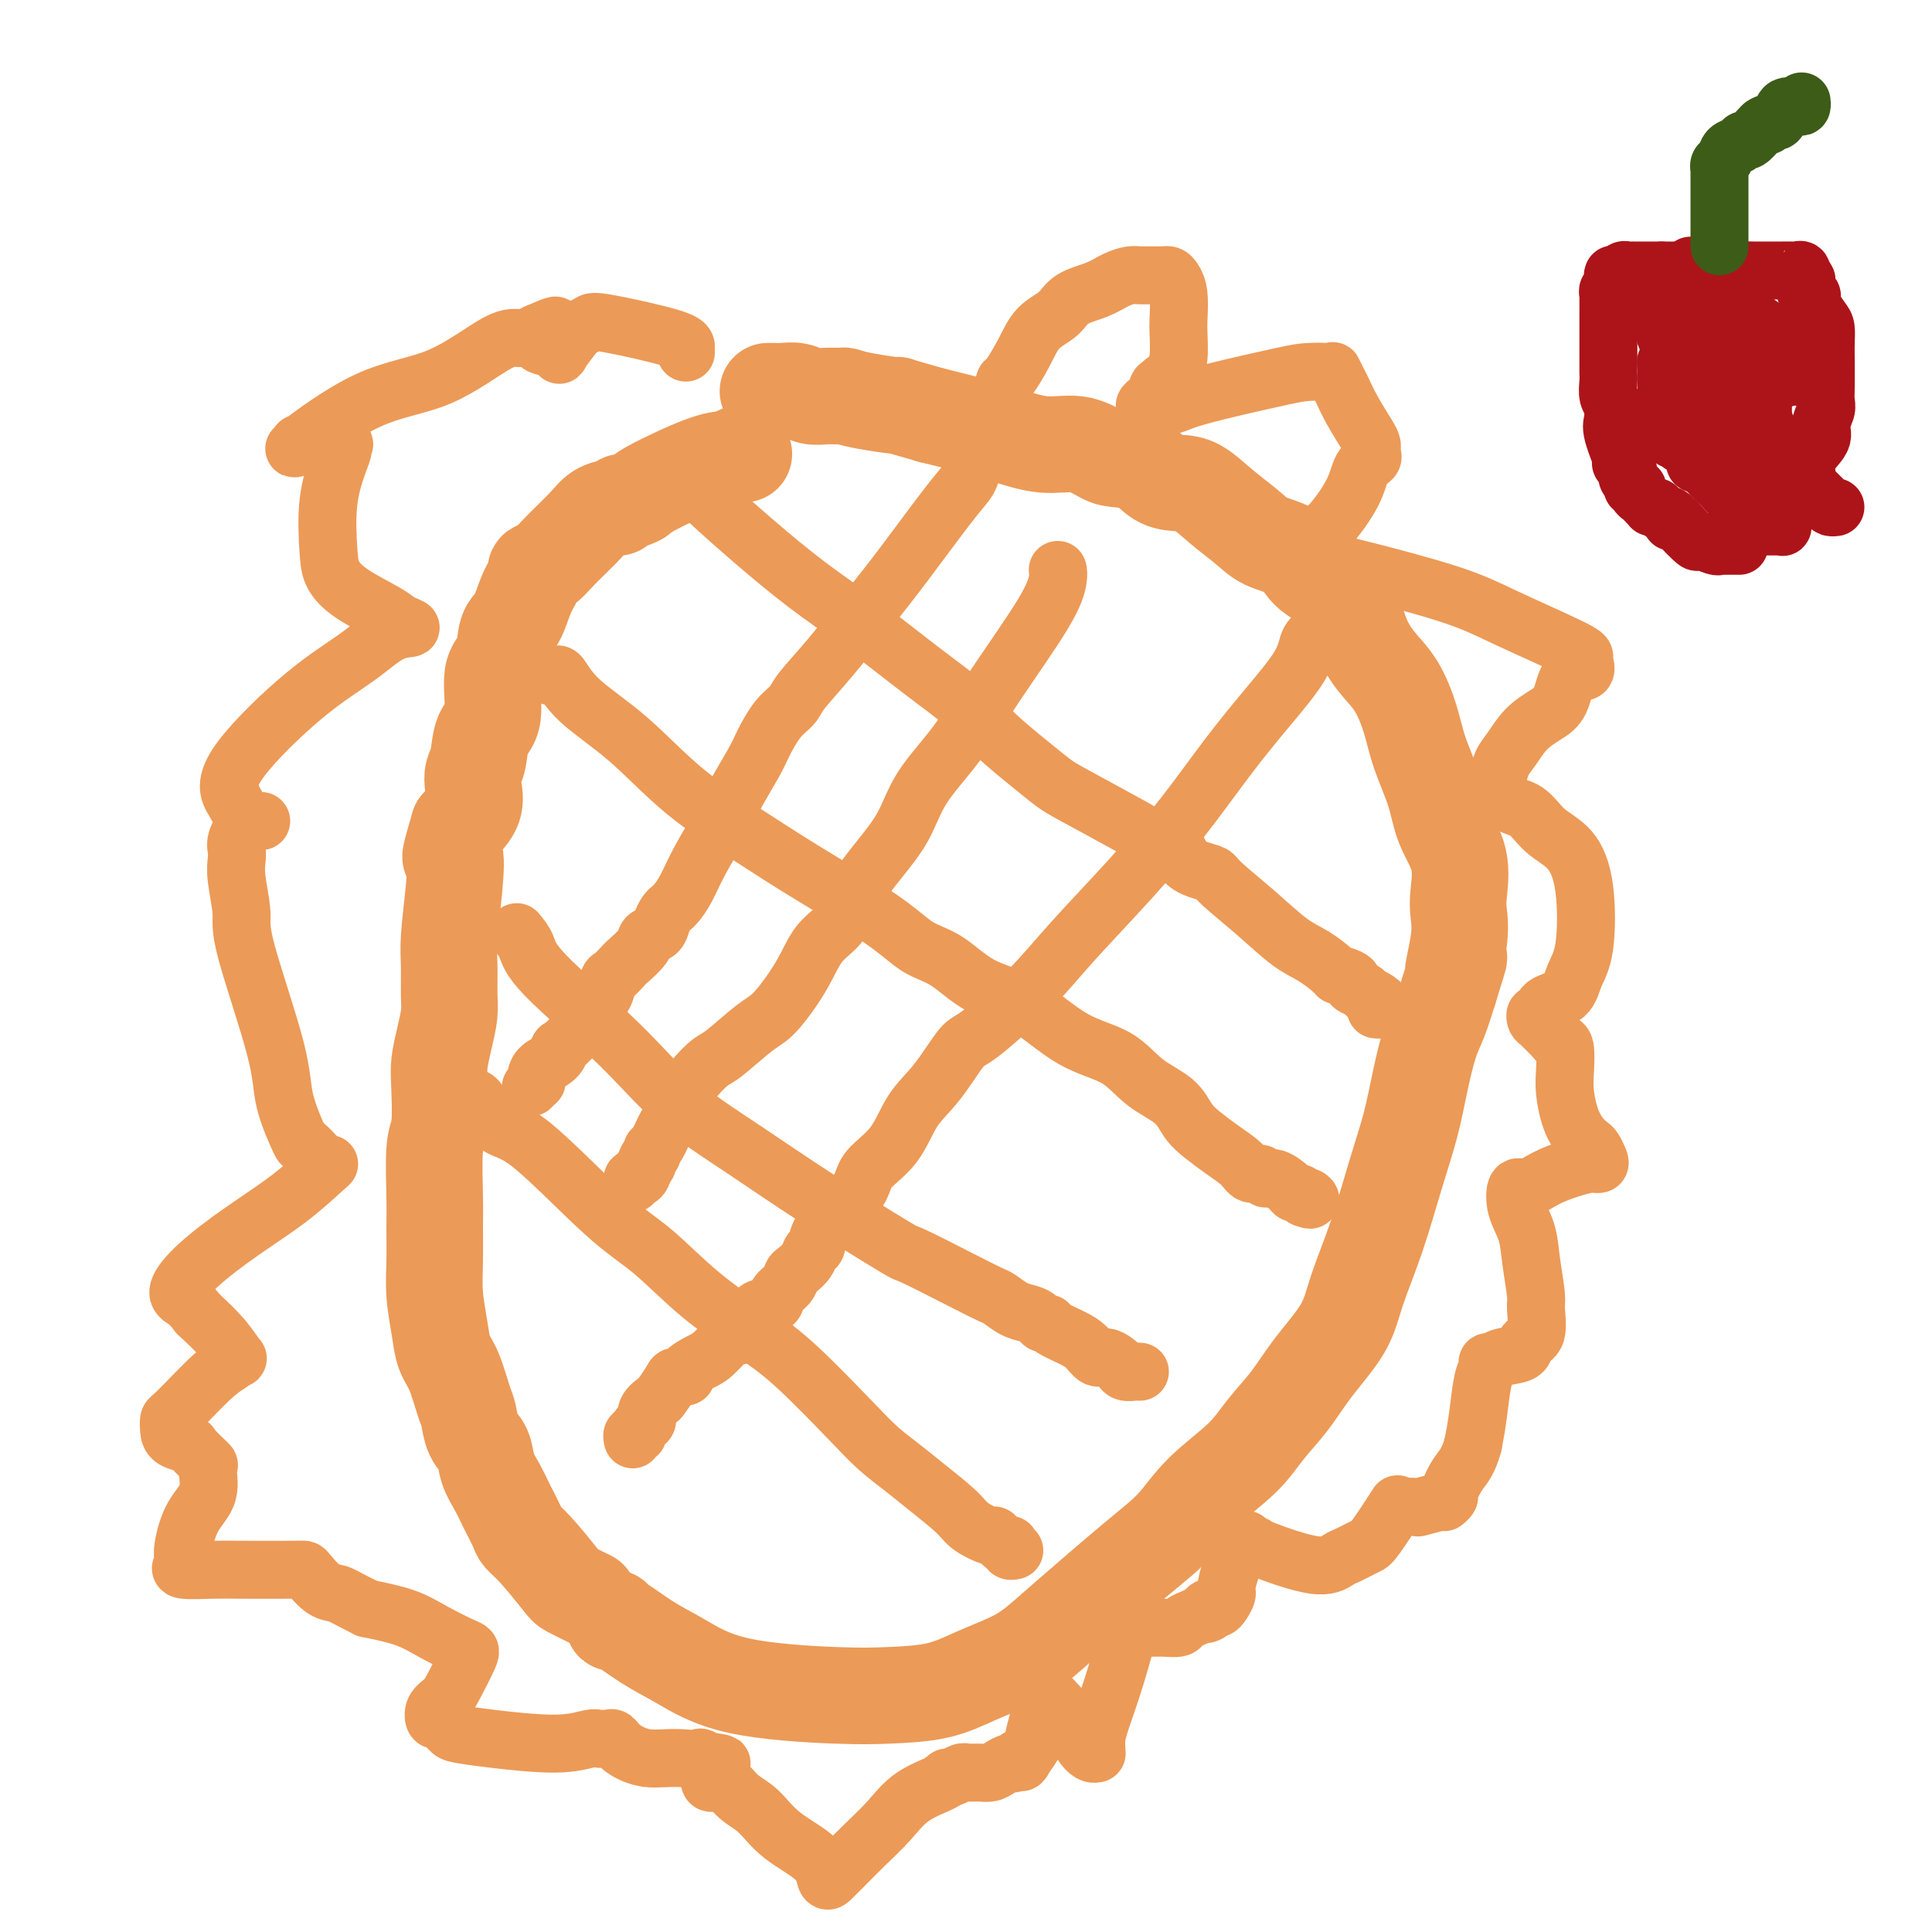 <svg viewBox='0 0 400 400' version='1.1' xmlns='http://www.w3.org/2000/svg' xmlns:xlink='http://www.w3.org/1999/xlink'><g fill='none' stroke='#EC9A57' stroke-width='20' stroke-linecap='round' stroke-linejoin='round'><path d='M154,94c-0.263,-0.120 -0.526,-0.240 -1,0c-0.474,0.240 -1.158,0.839 -2,1c-0.842,0.161 -1.843,-0.116 -5,1c-3.157,1.116 -8.471,3.623 -11,5c-2.529,1.377 -2.272,1.622 -3,2c-0.728,0.378 -2.439,0.888 -3,1c-0.561,0.112 0.029,-0.173 0,0c-0.029,0.173 -0.675,0.805 -1,1c-0.325,0.195 -0.327,-0.046 -1,0c-0.673,0.046 -2.017,0.380 -3,1c-0.983,0.620 -1.607,1.526 -3,3c-1.393,1.474 -3.556,3.516 -5,5c-1.444,1.484 -2.168,2.411 -3,3c-0.832,0.589 -1.771,0.840 -2,1c-0.229,0.160 0.252,0.228 0,1c-0.252,0.772 -1.238,2.249 -2,4c-0.762,1.751 -1.298,3.775 -2,5c-0.702,1.225 -1.568,1.652 -2,3c-0.432,1.348 -0.430,3.617 -1,5c-0.570,1.383 -1.711,1.878 -2,4c-0.289,2.122 0.276,5.869 0,8c-0.276,2.131 -1.392,2.646 -2,4c-0.608,1.354 -0.707,3.548 -1,5c-0.293,1.452 -0.780,2.162 -1,3c-0.220,0.838 -0.175,1.802 0,3c0.175,1.198 0.478,2.628 0,4c-0.478,1.372 -1.739,2.686 -3,4'/><path d='M95,171c-2.718,9.121 -1.513,5.924 -1,6c0.513,0.076 0.334,3.425 0,7c-0.334,3.575 -0.824,7.375 -1,10c-0.176,2.625 -0.037,4.074 0,6c0.037,1.926 -0.029,4.328 0,6c0.029,1.672 0.152,2.615 0,4c-0.152,1.385 -0.580,3.211 -1,5c-0.420,1.789 -0.830,3.542 -1,5c-0.170,1.458 -0.098,2.621 0,5c0.098,2.379 0.223,5.975 0,8c-0.223,2.025 -0.793,2.479 -1,5c-0.207,2.521 -0.052,7.111 0,10c0.052,2.889 0.002,4.079 0,6c-0.002,1.921 0.044,4.573 0,7c-0.044,2.427 -0.177,4.629 0,7c0.177,2.371 0.663,4.913 1,7c0.337,2.087 0.523,3.721 1,5c0.477,1.279 1.245,2.203 2,4c0.755,1.797 1.497,4.465 2,6c0.503,1.535 0.768,1.936 1,3c0.232,1.064 0.432,2.790 1,4c0.568,1.210 1.504,1.903 2,3c0.496,1.097 0.552,2.597 1,4c0.448,1.403 1.290,2.707 2,4c0.710,1.293 1.290,2.574 2,4c0.710,1.426 1.550,2.997 2,4c0.450,1.003 0.510,1.437 1,2c0.490,0.563 1.410,1.254 3,3c1.590,1.746 3.851,4.547 5,6c1.149,1.453 1.185,1.558 2,2c0.815,0.442 2.407,1.221 4,2'/><path d='M127,335c0.028,0.521 0.055,1.042 0,1c-0.055,-0.042 -0.194,-0.649 1,0c1.194,0.649 3.721,2.552 6,4c2.279,1.448 4.309,2.439 7,4c2.691,1.561 6.044,3.691 12,5c5.956,1.309 14.514,1.795 20,2c5.486,0.205 7.898,0.127 11,0c3.102,-0.127 6.894,-0.305 10,-1c3.106,-0.695 5.526,-1.907 8,-3c2.474,-1.093 5.003,-2.068 7,-3c1.997,-0.932 3.461,-1.822 5,-3c1.539,-1.178 3.153,-2.645 7,-6c3.847,-3.355 9.928,-8.598 14,-12c4.072,-3.402 6.136,-4.964 8,-7c1.864,-2.036 3.528,-4.548 6,-7c2.472,-2.452 5.751,-4.846 8,-7c2.249,-2.154 3.469,-4.070 5,-6c1.531,-1.930 3.375,-3.875 5,-6c1.625,-2.125 3.033,-4.431 5,-7c1.967,-2.569 4.495,-5.401 6,-8c1.505,-2.599 1.989,-4.964 3,-8c1.011,-3.036 2.550,-6.741 4,-11c1.450,-4.259 2.811,-9.071 4,-13c1.189,-3.929 2.205,-6.975 3,-10c0.795,-3.025 1.368,-6.027 2,-9c0.632,-2.973 1.324,-5.916 2,-8c0.676,-2.084 1.336,-3.310 2,-5c0.664,-1.690 1.332,-3.845 2,-6'/><path d='M300,205c3.570,-11.457 1.495,-5.101 1,-4c-0.495,1.101 0.589,-3.053 1,-6c0.411,-2.947 0.147,-4.686 0,-6c-0.147,-1.314 -0.179,-2.201 0,-4c0.179,-1.799 0.568,-4.509 0,-7c-0.568,-2.491 -2.094,-4.763 -3,-7c-0.906,-2.237 -1.194,-4.439 -2,-7c-0.806,-2.561 -2.131,-5.482 -3,-8c-0.869,-2.518 -1.281,-4.633 -2,-7c-0.719,-2.367 -1.745,-4.986 -3,-7c-1.255,-2.014 -2.738,-3.421 -4,-5c-1.262,-1.579 -2.301,-3.328 -3,-5c-0.699,-1.672 -1.056,-3.267 -2,-5c-0.944,-1.733 -2.475,-3.604 -4,-5c-1.525,-1.396 -3.043,-2.316 -4,-3c-0.957,-0.684 -1.353,-1.133 -2,-2c-0.647,-0.867 -1.544,-2.152 -3,-3c-1.456,-0.848 -3.470,-1.260 -5,-2c-1.530,-0.740 -2.576,-1.807 -4,-3c-1.424,-1.193 -3.226,-2.512 -5,-4c-1.774,-1.488 -3.522,-3.144 -5,-4c-1.478,-0.856 -2.687,-0.910 -4,-1c-1.313,-0.090 -2.729,-0.214 -4,-1c-1.271,-0.786 -2.395,-2.233 -4,-3c-1.605,-0.767 -3.691,-0.852 -5,-1c-1.309,-0.148 -1.842,-0.357 -3,-1c-1.158,-0.643 -2.943,-1.719 -5,-2c-2.057,-0.281 -4.386,0.234 -7,0c-2.614,-0.234 -5.511,-1.217 -8,-2c-2.489,-0.783 -4.568,-1.367 -7,-2c-2.432,-0.633 -5.216,-1.317 -8,-2'/><path d='M193,86c-9.733,-2.729 -6.564,-2.052 -7,-2c-0.436,0.052 -4.476,-0.521 -7,-1c-2.524,-0.479 -3.533,-0.864 -4,-1c-0.467,-0.136 -0.393,-0.022 -1,0c-0.607,0.022 -1.893,-0.047 -3,0c-1.107,0.047 -2.033,0.209 -3,0c-0.967,-0.209 -1.976,-0.788 -3,-1c-1.024,-0.212 -2.065,-0.057 -3,0c-0.935,0.057 -1.766,0.015 -2,0c-0.234,-0.015 0.129,-0.004 0,0c-0.129,0.004 -0.751,0.001 -1,0c-0.249,-0.001 -0.124,-0.001 0,0'/></g>
<g fill='none' stroke='#EC9A57' stroke-width='12' stroke-linecap='round' stroke-linejoin='round'><path d='M208,80c-0.039,-0.425 -0.078,-0.851 0,-1c0.078,-0.149 0.273,-0.022 1,-1c0.727,-0.978 1.986,-3.063 3,-5c1.014,-1.937 1.783,-3.727 3,-5c1.217,-1.273 2.882,-2.030 4,-3c1.118,-0.970 1.689,-2.155 3,-3c1.311,-0.845 3.363,-1.351 5,-2c1.637,-0.649 2.858,-1.442 4,-2c1.142,-0.558 2.204,-0.882 3,-1c0.796,-0.118 1.327,-0.032 2,0c0.673,0.032 1.490,0.008 2,0c0.510,-0.008 0.714,-0.000 1,0c0.286,0.000 0.655,-0.007 1,0c0.345,0.007 0.667,0.029 1,0c0.333,-0.029 0.678,-0.110 1,0c0.322,0.110 0.623,0.410 1,1c0.377,0.590 0.830,1.470 1,3c0.170,1.530 0.055,3.710 0,5c-0.055,1.290 -0.052,1.691 0,3c0.052,1.309 0.154,3.527 0,5c-0.154,1.473 -0.563,2.201 -1,3c-0.437,0.799 -0.901,1.668 -1,2c-0.099,0.332 0.166,0.128 0,0c-0.166,-0.128 -0.762,-0.179 -1,0c-0.238,0.179 -0.119,0.590 0,1'/><path d='M241,80c-0.648,2.835 -0.767,0.424 -1,0c-0.233,-0.424 -0.579,1.140 -1,2c-0.421,0.860 -0.916,1.016 -1,1c-0.084,-0.016 0.244,-0.203 0,0c-0.244,0.203 -1.060,0.796 -1,1c0.060,0.204 0.995,0.020 2,0c1.005,-0.020 2.081,0.124 3,0c0.919,-0.124 1.682,-0.517 3,-1c1.318,-0.483 3.190,-1.057 7,-2c3.810,-0.943 9.556,-2.254 13,-3c3.444,-0.746 4.586,-0.926 6,-1c1.414,-0.074 3.099,-0.043 4,0c0.901,0.043 1.017,0.099 1,0c-0.017,-0.099 -0.166,-0.353 0,0c0.166,0.353 0.647,1.313 1,2c0.353,0.687 0.578,1.101 1,2c0.422,0.899 1.041,2.282 2,4c0.959,1.718 2.259,3.769 3,5c0.741,1.231 0.924,1.640 1,2c0.076,0.360 0.045,0.669 0,1c-0.045,0.331 -0.104,0.683 0,1c0.104,0.317 0.373,0.597 0,1c-0.373,0.403 -1.386,0.928 -2,2c-0.614,1.072 -0.827,2.691 -2,5c-1.173,2.309 -3.304,5.310 -5,7c-1.696,1.690 -2.957,2.070 -4,3c-1.043,0.930 -1.870,2.408 -2,3c-0.130,0.592 0.435,0.296 1,0'/><path d='M270,115c-2.136,3.358 -0.478,0.752 1,0c1.478,-0.752 2.774,0.351 4,1c1.226,0.649 2.381,0.842 7,2c4.619,1.158 12.701,3.279 18,5c5.299,1.721 7.815,3.043 12,5c4.185,1.957 10.040,4.548 13,6c2.960,1.452 3.026,1.764 3,2c-0.026,0.236 -0.144,0.394 0,1c0.144,0.606 0.552,1.659 0,2c-0.552,0.341 -2.063,-0.029 -3,1c-0.937,1.029 -1.301,3.457 -2,5c-0.699,1.543 -1.732,2.200 -3,3c-1.268,0.800 -2.772,1.741 -4,3c-1.228,1.259 -2.181,2.835 -3,4c-0.819,1.165 -1.503,1.920 -2,3c-0.497,1.080 -0.806,2.484 -1,3c-0.194,0.516 -0.275,0.144 0,1c0.275,0.856 0.904,2.938 2,4c1.096,1.062 2.660,1.102 4,2c1.340,0.898 2.458,2.655 4,4c1.542,1.345 3.510,2.279 5,4c1.490,1.721 2.504,4.228 3,8c0.496,3.772 0.474,8.808 0,12c-0.474,3.192 -1.399,4.539 -2,6c-0.601,1.461 -0.880,3.036 -2,4c-1.120,0.964 -3.083,1.318 -4,2c-0.917,0.682 -0.787,1.694 -1,2c-0.213,0.306 -0.768,-0.093 -1,0c-0.232,0.093 -0.139,0.679 0,1c0.139,0.321 0.326,0.377 1,1c0.674,0.623 1.837,1.811 3,3'/><path d='M322,215c0.785,1.008 0.749,1.028 1,1c0.251,-0.028 0.791,-0.103 1,1c0.209,1.103 0.087,3.385 0,5c-0.087,1.615 -0.140,2.564 0,4c0.140,1.436 0.472,3.358 1,5c0.528,1.642 1.253,3.004 2,4c0.747,0.996 1.516,1.625 2,2c0.484,0.375 0.683,0.495 1,1c0.317,0.505 0.753,1.394 1,2c0.247,0.606 0.305,0.927 0,1c-0.305,0.073 -0.975,-0.103 -2,0c-1.025,0.103 -2.406,0.484 -4,1c-1.594,0.516 -3.401,1.168 -5,2c-1.599,0.832 -2.990,1.843 -4,2c-1.010,0.157 -1.640,-0.540 -2,0c-0.360,0.540 -0.451,2.315 0,4c0.451,1.685 1.443,3.278 2,5c0.557,1.722 0.678,3.574 1,6c0.322,2.426 0.846,5.427 1,7c0.154,1.573 -0.063,1.716 0,3c0.063,1.284 0.407,3.707 0,5c-0.407,1.293 -1.563,1.456 -2,2c-0.437,0.544 -0.155,1.469 -1,2c-0.845,0.531 -2.818,0.670 -4,1c-1.182,0.330 -1.574,0.852 -2,1c-0.426,0.148 -0.888,-0.079 -1,0c-0.112,0.079 0.125,0.465 0,1c-0.125,0.535 -0.610,1.221 -1,3c-0.390,1.779 -0.683,4.651 -1,7c-0.317,2.349 -0.659,4.174 -1,6'/><path d='M305,299c-1.018,3.758 -2.062,4.652 -3,6c-0.938,1.348 -1.769,3.150 -2,4c-0.231,0.850 0.137,0.750 0,1c-0.137,0.250 -0.779,0.851 -1,1c-0.221,0.149 -0.022,-0.155 -1,0c-0.978,0.155 -3.134,0.768 -4,1c-0.866,0.232 -0.442,0.083 -1,0c-0.558,-0.083 -2.099,-0.100 -3,0c-0.901,0.100 -1.161,0.317 -1,0c0.161,-0.317 0.745,-1.168 0,0c-0.745,1.168 -2.817,4.353 -4,6c-1.183,1.647 -1.475,1.754 -2,2c-0.525,0.246 -1.284,0.630 -2,1c-0.716,0.370 -1.391,0.727 -2,1c-0.609,0.273 -1.152,0.462 -2,1c-0.848,0.538 -2.001,1.425 -5,1c-2.999,-0.425 -7.842,-2.161 -10,-3c-2.158,-0.839 -1.630,-0.782 -2,-1c-0.370,-0.218 -1.640,-0.712 -2,-1c-0.360,-0.288 0.188,-0.372 0,0c-0.188,0.372 -1.111,1.200 -2,3c-0.889,1.800 -1.744,4.574 -2,6c-0.256,1.426 0.086,1.506 0,2c-0.086,0.494 -0.600,1.402 -1,2c-0.400,0.598 -0.686,0.885 -1,1c-0.314,0.115 -0.657,0.057 -1,0'/><path d='M251,333c-1.327,2.106 -1.146,0.371 -1,0c0.146,-0.371 0.256,0.621 0,1c-0.256,0.379 -0.879,0.144 -1,0c-0.121,-0.144 0.260,-0.196 0,0c-0.260,0.196 -1.161,0.641 -2,1c-0.839,0.359 -1.615,0.631 -2,1c-0.385,0.369 -0.380,0.833 -1,1c-0.620,0.167 -1.866,0.037 -3,0c-1.134,-0.037 -2.155,0.020 -3,0c-0.845,-0.020 -1.515,-0.116 -2,0c-0.485,0.116 -0.785,0.443 -1,0c-0.215,-0.443 -0.345,-1.657 -1,0c-0.655,1.657 -1.836,6.185 -3,10c-1.164,3.815 -2.311,6.917 -3,9c-0.689,2.083 -0.919,3.148 -1,4c-0.081,0.852 -0.014,1.492 0,2c0.014,0.508 -0.025,0.885 0,1c0.025,0.115 0.116,-0.032 0,0c-0.116,0.032 -0.438,0.243 -1,0c-0.562,-0.243 -1.365,-0.941 -2,-2c-0.635,-1.059 -1.101,-2.479 -2,-4c-0.899,-1.521 -2.230,-3.143 -3,-4c-0.770,-0.857 -0.980,-0.951 -1,-1c-0.020,-0.049 0.148,-0.055 0,0c-0.148,0.055 -0.613,0.170 -1,0c-0.387,-0.170 -0.698,-0.626 -1,0c-0.302,0.626 -0.596,2.333 -1,4c-0.404,1.667 -0.916,3.295 -1,4c-0.084,0.705 0.262,0.487 0,1c-0.262,0.513 -1.131,1.756 -2,3'/><path d='M212,364c-0.794,1.793 -0.779,0.274 -1,0c-0.221,-0.274 -0.679,0.697 -1,1c-0.321,0.303 -0.504,-0.062 -1,0c-0.496,0.062 -1.303,0.553 -2,1c-0.697,0.447 -1.282,0.852 -2,1c-0.718,0.148 -1.567,0.039 -2,0c-0.433,-0.039 -0.448,-0.006 -1,0c-0.552,0.006 -1.641,-0.013 -2,0c-0.359,0.013 0.010,0.058 0,0c-0.010,-0.058 -0.400,-0.218 -1,0c-0.600,0.218 -1.412,0.816 -2,1c-0.588,0.184 -0.954,-0.044 -1,0c-0.046,0.044 0.227,0.361 -1,1c-1.227,0.639 -3.954,1.600 -6,3c-2.046,1.400 -3.413,3.240 -5,5c-1.587,1.760 -3.395,3.441 -5,5c-1.605,1.559 -3.006,2.995 -4,4c-0.994,1.005 -1.581,1.579 -2,2c-0.419,0.421 -0.670,0.688 -1,1c-0.330,0.312 -0.738,0.667 -1,0c-0.262,-0.667 -0.377,-2.358 -2,-4c-1.623,-1.642 -4.753,-3.235 -7,-5c-2.247,-1.765 -3.611,-3.702 -5,-5c-1.389,-1.298 -2.803,-1.959 -4,-3c-1.197,-1.041 -2.177,-2.464 -3,-3c-0.823,-0.536 -1.488,-0.185 -2,0c-0.512,0.185 -0.869,0.204 -1,0c-0.131,-0.204 -0.035,-0.632 0,-1c0.035,-0.368 0.010,-0.677 0,-1c-0.010,-0.323 -0.005,-0.662 0,-1'/><path d='M147,366c-4.039,-3.625 -1.135,-1.688 0,-1c1.135,0.688 0.501,0.126 1,0c0.499,-0.126 2.131,0.183 1,0c-1.131,-0.183 -5.024,-0.858 -8,-1c-2.976,-0.142 -5.035,0.249 -7,0c-1.965,-0.249 -3.836,-1.138 -5,-2c-1.164,-0.862 -1.622,-1.696 -2,-2c-0.378,-0.304 -0.677,-0.077 -1,0c-0.323,0.077 -0.671,0.004 -1,0c-0.329,-0.004 -0.637,0.062 -1,0c-0.363,-0.062 -0.779,-0.253 -2,0c-1.221,0.253 -3.248,0.950 -7,1c-3.752,0.050 -9.229,-0.545 -13,-1c-3.771,-0.455 -5.835,-0.769 -7,-1c-1.165,-0.231 -1.430,-0.380 -2,-1c-0.570,-0.620 -1.444,-1.713 -2,-2c-0.556,-0.287 -0.793,0.231 -1,0c-0.207,-0.231 -0.384,-1.212 0,-2c0.384,-0.788 1.328,-1.383 2,-2c0.672,-0.617 1.071,-1.257 2,-3c0.929,-1.743 2.387,-4.589 3,-6c0.613,-1.411 0.381,-1.389 -1,-2c-1.381,-0.611 -3.910,-1.857 -6,-3c-2.090,-1.143 -3.740,-2.184 -6,-3c-2.260,-0.816 -5.130,-1.408 -8,-2'/><path d='M76,333c-4.471,-2.210 -5.148,-2.736 -6,-3c-0.852,-0.264 -1.880,-0.267 -3,-1c-1.120,-0.733 -2.334,-2.197 -3,-3c-0.666,-0.803 -0.786,-0.946 -1,-1c-0.214,-0.054 -0.523,-0.018 -3,0c-2.477,0.018 -7.122,0.017 -10,0c-2.878,-0.017 -3.988,-0.049 -6,0c-2.012,0.049 -4.927,0.180 -6,0c-1.073,-0.180 -0.304,-0.671 0,-1c0.304,-0.329 0.144,-0.495 0,-1c-0.144,-0.505 -0.270,-1.348 0,-3c0.270,-1.652 0.937,-4.113 2,-6c1.063,-1.887 2.522,-3.198 3,-5c0.478,-1.802 -0.026,-4.093 0,-5c0.026,-0.907 0.581,-0.431 0,-1c-0.581,-0.569 -2.300,-2.184 -3,-3c-0.700,-0.816 -0.382,-0.833 -1,-1c-0.618,-0.167 -2.171,-0.485 -3,-1c-0.829,-0.515 -0.933,-1.226 -1,-2c-0.067,-0.774 -0.095,-1.609 0,-2c0.095,-0.391 0.315,-0.336 2,-2c1.685,-1.664 4.836,-5.045 7,-7c2.164,-1.955 3.339,-2.482 4,-3c0.661,-0.518 0.806,-1.025 1,-1c0.194,0.025 0.437,0.584 0,0c-0.437,-0.584 -1.553,-2.310 -3,-4c-1.447,-1.690 -3.223,-3.345 -5,-5'/><path d='M41,272c-1.666,-2.162 -2.332,-2.568 -3,-3c-0.668,-0.432 -1.338,-0.890 -1,-2c0.338,-1.110 1.685,-2.872 4,-5c2.315,-2.128 5.597,-4.623 9,-7c3.403,-2.377 6.925,-4.638 10,-7c3.075,-2.362 5.703,-4.827 7,-6c1.297,-1.173 1.265,-1.054 1,-1c-0.265,0.054 -0.761,0.043 -1,0c-0.239,-0.043 -0.220,-0.118 -1,-1c-0.780,-0.882 -2.361,-2.571 -3,-3c-0.639,-0.429 -0.338,0.402 -1,-1c-0.662,-1.402 -2.286,-5.036 -3,-8c-0.714,-2.964 -0.517,-5.259 -2,-11c-1.483,-5.741 -4.646,-14.928 -6,-20c-1.354,-5.072 -0.900,-6.029 -1,-8c-0.100,-1.971 -0.755,-4.955 -1,-7c-0.245,-2.045 -0.082,-3.151 0,-4c0.082,-0.849 0.082,-1.443 0,-2c-0.082,-0.557 -0.246,-1.079 0,-2c0.246,-0.921 0.902,-2.243 2,-3c1.098,-0.757 2.640,-0.949 3,-1c0.360,-0.051 -0.460,0.038 -1,0c-0.540,-0.038 -0.799,-0.202 -1,0c-0.201,0.202 -0.343,0.772 -1,0c-0.657,-0.772 -1.828,-2.886 -3,-5'/><path d='M48,165c-1.111,-1.906 -0.887,-4.170 2,-8c2.887,-3.830 8.438,-9.225 13,-13c4.562,-3.775 8.135,-5.930 11,-8c2.865,-2.070 5.022,-4.055 7,-5c1.978,-0.945 3.777,-0.850 4,-1c0.223,-0.150 -1.131,-0.545 -2,-1c-0.869,-0.455 -1.254,-0.972 -3,-2c-1.746,-1.028 -4.854,-2.569 -7,-4c-2.146,-1.431 -3.331,-2.754 -4,-4c-0.669,-1.246 -0.821,-2.415 -1,-5c-0.179,-2.585 -0.385,-6.588 0,-10c0.385,-3.412 1.361,-6.235 2,-8c0.639,-1.765 0.940,-2.472 1,-3c0.060,-0.528 -0.121,-0.876 0,-1c0.121,-0.124 0.543,-0.025 0,0c-0.543,0.025 -2.052,-0.024 -4,0c-1.948,0.024 -4.334,0.121 -5,0c-0.666,-0.121 0.387,-0.461 0,0c-0.387,0.461 -2.215,1.722 0,0c2.215,-1.722 8.471,-6.427 14,-9c5.529,-2.573 10.330,-3.016 15,-5c4.670,-1.984 9.211,-5.511 12,-7c2.789,-1.489 3.828,-0.939 5,-1c1.172,-0.061 2.478,-0.732 3,-1c0.522,-0.268 0.261,-0.134 0,0'/><path d='M111,69c7.721,-3.441 2.525,-0.544 1,1c-1.525,1.544 0.623,1.735 2,2c1.377,0.265 1.983,0.604 2,1c0.017,0.396 -0.557,0.850 0,0c0.557,-0.850 2.244,-3.003 3,-4c0.756,-0.997 0.581,-0.839 1,-1c0.419,-0.161 1.433,-0.642 2,-1c0.567,-0.358 0.688,-0.593 4,0c3.312,0.593 9.816,2.015 13,3c3.184,0.985 3.050,1.535 3,2c-0.050,0.465 -0.014,0.847 0,1c0.014,0.153 0.007,0.076 0,0'/><path d='M144,102c0.397,-0.044 0.795,-0.089 1,0c0.205,0.089 0.218,0.311 2,2c1.782,1.689 5.333,4.845 9,8c3.667,3.155 7.451,6.309 11,9c3.549,2.691 6.864,4.918 11,8c4.136,3.082 9.093,7.018 13,10c3.907,2.982 6.764,5.011 9,7c2.236,1.989 3.850,3.937 6,6c2.150,2.063 4.837,4.239 7,6c2.163,1.761 3.804,3.107 5,4c1.196,0.893 1.948,1.333 5,3c3.052,1.667 8.402,4.561 11,6c2.598,1.439 2.442,1.422 3,2c0.558,0.578 1.831,1.752 3,2c1.169,0.248 2.235,-0.428 3,0c0.765,0.428 1.231,1.960 2,3c0.769,1.040 1.843,1.588 3,2c1.157,0.412 2.398,0.690 3,1c0.602,0.310 0.564,0.654 2,2c1.436,1.346 4.346,3.696 7,6c2.654,2.304 5.053,4.564 7,6c1.947,1.436 3.444,2.048 5,3c1.556,0.952 3.172,2.244 4,3c0.828,0.756 0.870,0.976 1,1c0.130,0.024 0.350,-0.148 1,0c0.650,0.148 1.731,0.617 2,1c0.269,0.383 -0.274,0.680 0,1c0.274,0.320 1.364,0.663 2,1c0.636,0.337 0.818,0.669 1,1'/><path d='M283,206c6.662,4.978 3.315,1.922 2,1c-1.315,-0.922 -0.600,0.289 0,1c0.600,0.711 1.085,0.922 1,1c-0.085,0.078 -0.738,0.022 -1,0c-0.262,-0.022 -0.131,-0.011 0,0'/><path d='M201,98c-0.200,0.588 -0.400,1.176 -1,2c-0.600,0.824 -1.600,1.883 -4,5c-2.400,3.117 -6.200,8.291 -9,12c-2.800,3.709 -4.601,5.953 -7,9c-2.399,3.047 -5.395,6.896 -8,10c-2.605,3.104 -4.817,5.464 -6,7c-1.183,1.536 -1.335,2.248 -2,3c-0.665,0.752 -1.843,1.546 -3,3c-1.157,1.454 -2.294,3.570 -3,5c-0.706,1.430 -0.979,2.175 -2,4c-1.021,1.825 -2.788,4.730 -4,7c-1.212,2.270 -1.869,3.904 -3,6c-1.131,2.096 -2.737,4.655 -4,7c-1.263,2.345 -2.184,4.476 -3,6c-0.816,1.524 -1.527,2.440 -2,3c-0.473,0.560 -0.708,0.766 -1,1c-0.292,0.234 -0.639,0.498 -1,1c-0.361,0.502 -0.734,1.241 -1,2c-0.266,0.759 -0.423,1.536 -1,2c-0.577,0.464 -1.573,0.615 -2,1c-0.427,0.385 -0.286,1.004 -1,2c-0.714,0.996 -2.285,2.367 -3,3c-0.715,0.633 -0.576,0.526 -1,1c-0.424,0.474 -1.413,1.529 -2,2c-0.587,0.471 -0.774,0.358 -1,1c-0.226,0.642 -0.493,2.041 -1,3c-0.507,0.959 -1.253,1.480 -2,2'/><path d='M123,208c-3.335,4.140 -2.172,2.491 -2,2c0.172,-0.491 -0.649,0.176 -1,1c-0.351,0.824 -0.234,1.806 -1,3c-0.766,1.194 -2.415,2.599 -3,3c-0.585,0.401 -0.104,-0.204 0,0c0.104,0.204 -0.167,1.216 -1,2c-0.833,0.784 -2.227,1.338 -3,2c-0.773,0.662 -0.925,1.432 -1,2c-0.075,0.568 -0.072,0.936 0,1c0.072,0.064 0.212,-0.175 0,0c-0.212,0.175 -0.775,0.764 -1,1c-0.225,0.236 -0.113,0.118 0,0'/><path d='M219,118c0.088,0.426 0.176,0.852 0,2c-0.176,1.148 -0.615,3.018 -3,7c-2.385,3.982 -6.716,10.075 -10,15c-3.284,4.925 -5.520,8.682 -8,12c-2.480,3.318 -5.205,6.197 -7,9c-1.795,2.803 -2.662,5.529 -4,8c-1.338,2.471 -3.149,4.688 -5,7c-1.851,2.312 -3.744,4.721 -5,7c-1.256,2.279 -1.876,4.428 -3,6c-1.124,1.572 -2.752,2.568 -4,4c-1.248,1.432 -2.116,3.301 -3,5c-0.884,1.699 -1.783,3.227 -3,5c-1.217,1.773 -2.753,3.791 -4,5c-1.247,1.209 -2.207,1.610 -4,3c-1.793,1.390 -4.420,3.769 -6,5c-1.580,1.231 -2.114,1.314 -3,2c-0.886,0.686 -2.125,1.974 -3,3c-0.875,1.026 -1.387,1.791 -2,3c-0.613,1.209 -1.326,2.863 -2,4c-0.674,1.137 -1.309,1.757 -2,3c-0.691,1.243 -1.439,3.107 -2,4c-0.561,0.893 -0.935,0.814 -1,1c-0.065,0.186 0.178,0.638 0,1c-0.178,0.362 -0.779,0.636 -1,1c-0.221,0.364 -0.063,0.818 0,1c0.063,0.182 0.032,0.091 0,0'/><path d='M134,241c-1.785,2.968 -1.249,1.387 -1,1c0.249,-0.387 0.210,0.418 0,1c-0.210,0.582 -0.592,0.939 -1,1c-0.408,0.061 -0.840,-0.176 -1,0c-0.160,0.176 -0.046,0.765 0,1c0.046,0.235 0.023,0.118 0,0'/><path d='M273,131c-0.781,0.491 -1.562,0.982 -2,2c-0.438,1.018 -0.533,2.562 -2,5c-1.467,2.438 -4.305,5.769 -7,9c-2.695,3.231 -5.247,6.362 -8,10c-2.753,3.638 -5.707,7.784 -9,12c-3.293,4.216 -6.924,8.501 -11,13c-4.076,4.499 -8.595,9.213 -12,13c-3.405,3.787 -5.695,6.646 -9,10c-3.305,3.354 -7.624,7.204 -10,9c-2.376,1.796 -2.808,1.537 -4,3c-1.192,1.463 -3.143,4.648 -5,7c-1.857,2.352 -3.619,3.872 -5,6c-1.381,2.128 -2.381,4.866 -4,7c-1.619,2.134 -3.859,3.665 -5,5c-1.141,1.335 -1.185,2.475 -2,4c-0.815,1.525 -2.403,3.433 -4,5c-1.597,1.567 -3.205,2.791 -4,4c-0.795,1.209 -0.777,2.403 -1,3c-0.223,0.597 -0.689,0.597 -1,1c-0.311,0.403 -0.469,1.210 -1,2c-0.531,0.790 -1.435,1.563 -2,2c-0.565,0.437 -0.790,0.536 -1,1c-0.210,0.464 -0.406,1.291 -1,2c-0.594,0.709 -1.587,1.301 -2,2c-0.413,0.699 -0.245,1.507 -1,2c-0.755,0.493 -2.434,0.671 -3,1c-0.566,0.329 -0.019,0.808 0,1c0.019,0.192 -0.491,0.096 -1,0'/><path d='M156,272c-6.603,8.671 -1.612,2.850 0,1c1.612,-1.850 -0.157,0.271 -1,1c-0.843,0.729 -0.761,0.065 -1,0c-0.239,-0.065 -0.801,0.468 -1,1c-0.199,0.532 -0.037,1.063 0,1c0.037,-0.063 -0.051,-0.721 -1,0c-0.949,0.721 -2.759,2.820 -4,4c-1.241,1.180 -1.914,1.441 -3,2c-1.086,0.559 -2.585,1.414 -3,2c-0.415,0.586 0.255,0.902 0,1c-0.255,0.098 -1.435,-0.020 -2,0c-0.565,0.020 -0.515,0.180 -1,1c-0.485,0.820 -1.506,2.300 -2,3c-0.494,0.700 -0.462,0.621 -1,1c-0.538,0.379 -1.646,1.216 -2,2c-0.354,0.784 0.045,1.516 0,2c-0.045,0.484 -0.534,0.722 -1,1c-0.466,0.278 -0.909,0.597 -1,1c-0.091,0.403 0.172,0.892 0,1c-0.172,0.108 -0.777,-0.163 -1,0c-0.223,0.163 -0.064,0.761 0,1c0.064,0.239 0.032,0.120 0,0'/><path d='M114,140c0.369,0.106 0.738,0.212 1,0c0.262,-0.212 0.416,-0.743 1,0c0.584,0.743 1.598,2.759 4,5c2.402,2.241 6.192,4.706 10,8c3.808,3.294 7.633,7.418 12,11c4.367,3.582 9.275,6.623 13,9c3.725,2.377 6.268,4.089 11,7c4.732,2.911 11.654,7.020 16,10c4.346,2.980 6.115,4.832 8,6c1.885,1.168 3.886,1.651 6,3c2.114,1.349 4.342,3.564 7,5c2.658,1.436 5.748,2.091 9,4c3.252,1.909 6.666,5.070 10,7c3.334,1.930 6.586,2.627 9,4c2.414,1.373 3.989,3.420 6,5c2.011,1.580 4.458,2.692 6,4c1.542,1.308 2.181,2.814 3,4c0.819,1.186 1.820,2.054 3,3c1.180,0.946 2.539,1.971 4,3c1.461,1.029 3.023,2.064 4,3c0.977,0.936 1.368,1.774 2,2c0.632,0.226 1.503,-0.160 2,0c0.497,0.160 0.619,0.865 1,1c0.381,0.135 1.019,-0.301 2,0c0.981,0.301 2.304,1.338 3,2c0.696,0.662 0.764,0.947 1,1c0.236,0.053 0.639,-0.128 1,0c0.361,0.128 0.681,0.564 1,1'/><path d='M270,248c1.929,0.774 1.250,0.208 1,0c-0.250,-0.208 -0.071,-0.060 0,0c0.071,0.060 0.036,0.030 0,0'/><path d='M107,193c0.774,0.933 1.548,1.866 2,3c0.452,1.134 0.581,2.468 4,6c3.419,3.532 10.126,9.263 15,14c4.874,4.737 7.914,8.480 12,12c4.086,3.520 9.218,6.815 14,10c4.782,3.185 9.214,6.258 15,10c5.786,3.742 12.925,8.153 16,10c3.075,1.847 2.087,1.128 4,2c1.913,0.872 6.729,3.333 10,5c3.271,1.667 4.999,2.540 6,3c1.001,0.460 1.276,0.505 2,1c0.724,0.495 1.896,1.438 3,2c1.104,0.562 2.138,0.741 3,1c0.862,0.259 1.550,0.597 2,1c0.450,0.403 0.662,0.870 1,1c0.338,0.130 0.800,-0.077 1,0c0.200,0.077 0.136,0.436 1,1c0.864,0.564 2.655,1.331 4,2c1.345,0.669 2.244,1.240 3,2c0.756,0.760 1.367,1.710 2,2c0.633,0.290 1.286,-0.080 2,0c0.714,0.080 1.487,0.610 2,1c0.513,0.390 0.764,0.640 1,1c0.236,0.360 0.455,0.828 1,1c0.545,0.172 1.416,0.046 2,0c0.584,-0.046 0.881,-0.013 1,0c0.119,0.013 0.059,0.007 0,0'/><path d='M98,228c0.078,-0.545 0.155,-1.091 1,0c0.845,1.091 2.457,3.818 4,5c1.543,1.182 3.015,0.818 7,4c3.985,3.182 10.482,9.909 15,14c4.518,4.091 7.058,5.545 10,8c2.942,2.455 6.288,5.909 10,9c3.712,3.091 7.791,5.817 11,8c3.209,2.183 5.549,3.821 9,7c3.451,3.179 8.013,7.898 11,11c2.987,3.102 4.398,4.588 6,6c1.602,1.412 3.397,2.751 5,4c1.603,1.249 3.016,2.410 5,4c1.984,1.590 4.538,3.611 6,5c1.462,1.389 1.831,2.148 3,3c1.169,0.852 3.136,1.796 4,2c0.864,0.204 0.623,-0.334 1,0c0.377,0.334 1.373,1.540 2,2c0.627,0.460 0.886,0.176 1,0c0.114,-0.176 0.082,-0.243 0,0c-0.082,0.243 -0.214,0.796 0,1c0.214,0.204 0.776,0.058 1,0c0.224,-0.058 0.112,-0.029 0,0'/></g>
<g fill='none' stroke='#AD1419' stroke-width='12' stroke-linecap='round' stroke-linejoin='round'><path d='M360,113c0.089,-0.000 0.178,-0.000 0,0c-0.178,0.000 -0.623,0.001 -1,0c-0.377,-0.001 -0.686,-0.005 -1,0c-0.314,0.005 -0.631,0.018 -1,0c-0.369,-0.018 -0.789,-0.068 -1,0c-0.211,0.068 -0.213,0.253 -1,0c-0.787,-0.253 -2.359,-0.942 -3,-1c-0.641,-0.058 -0.352,0.517 -1,0c-0.648,-0.517 -2.233,-2.127 -3,-3c-0.767,-0.873 -0.716,-1.008 -1,-1c-0.284,0.008 -0.903,0.160 -1,0c-0.097,-0.160 0.328,-0.632 0,-1c-0.328,-0.368 -1.407,-0.634 -2,-1c-0.593,-0.366 -0.698,-0.833 -1,-1c-0.302,-0.167 -0.802,-0.034 -1,0c-0.198,0.034 -0.096,-0.032 0,0c0.096,0.032 0.184,0.162 0,0c-0.184,-0.162 -0.642,-0.617 -1,-1c-0.358,-0.383 -0.617,-0.694 -1,-1c-0.383,-0.306 -0.891,-0.606 -1,-1c-0.109,-0.394 0.181,-0.882 0,-1c-0.181,-0.118 -0.832,0.133 -1,0c-0.168,-0.133 0.147,-0.651 0,-1c-0.147,-0.349 -0.756,-0.528 -1,-1c-0.244,-0.472 -0.122,-1.236 0,-2'/><path d='M337,97c-2.425,-2.229 -0.989,-0.302 -1,-1c-0.011,-0.698 -1.471,-4.020 -2,-6c-0.529,-1.980 -0.128,-2.617 0,-3c0.128,-0.383 -0.018,-0.510 0,-1c0.018,-0.490 0.201,-1.341 0,-2c-0.201,-0.659 -0.786,-1.125 -1,-2c-0.214,-0.875 -0.057,-2.159 0,-3c0.057,-0.841 0.015,-1.240 0,-2c-0.015,-0.760 -0.004,-1.880 0,-3c0.004,-1.120 0.001,-2.240 0,-3c-0.001,-0.760 -0.000,-1.159 0,-2c0.000,-0.841 -0.001,-2.124 0,-3c0.001,-0.876 0.004,-1.347 0,-2c-0.004,-0.653 -0.015,-1.489 0,-2c0.015,-0.511 0.057,-0.697 0,-1c-0.057,-0.303 -0.212,-0.722 0,-1c0.212,-0.278 0.792,-0.413 1,-1c0.208,-0.587 0.045,-1.625 0,-2c-0.045,-0.375 0.029,-0.086 0,0c-0.029,0.086 -0.162,-0.029 0,0c0.162,0.029 0.617,0.204 1,0c0.383,-0.204 0.693,-0.787 1,-1c0.307,-0.213 0.611,-0.057 1,0c0.389,0.057 0.865,0.015 1,0c0.135,-0.015 -0.070,-0.004 0,0c0.070,0.004 0.414,0.001 1,0c0.586,-0.001 1.414,-0.000 2,0c0.586,0.000 0.930,0.000 1,0c0.070,-0.000 -0.135,-0.000 0,0c0.135,0.000 0.610,0.000 1,0c0.390,-0.000 0.695,-0.000 1,0'/><path d='M344,56c1.419,0.000 0.968,0.000 1,0c0.032,0.000 0.547,0.000 1,0c0.453,-0.000 0.844,0.000 1,0c0.156,0.000 0.078,0.000 0,0'/><path d='M360,108c0.220,0.423 0.440,0.845 1,1c0.560,0.155 1.459,0.041 2,0c0.541,-0.041 0.722,-0.011 1,0c0.278,0.011 0.653,0.003 1,0c0.347,-0.003 0.667,0.000 1,0c0.333,-0.000 0.678,-0.004 1,0c0.322,0.004 0.620,0.015 1,0c0.380,-0.015 0.843,-0.058 1,0c0.157,0.058 0.008,0.217 0,0c-0.008,-0.217 0.124,-0.808 0,-1c-0.124,-0.192 -0.505,0.017 0,-1c0.505,-1.017 1.896,-3.258 3,-5c1.104,-1.742 1.921,-2.984 2,-4c0.079,-1.016 -0.581,-1.805 0,-3c0.581,-1.195 2.405,-2.795 3,-4c0.595,-1.205 -0.037,-2.014 0,-3c0.037,-0.986 0.742,-2.150 1,-3c0.258,-0.850 0.070,-1.387 0,-2c-0.070,-0.613 -0.020,-1.304 0,-3c0.020,-1.696 0.012,-4.398 0,-6c-0.012,-1.602 -0.028,-2.102 0,-3c0.028,-0.898 0.100,-2.192 0,-3c-0.100,-0.808 -0.370,-1.129 -1,-2c-0.630,-0.871 -1.619,-2.293 -2,-3c-0.381,-0.707 -0.155,-0.701 0,-1c0.155,-0.299 0.237,-0.905 0,-1c-0.237,-0.095 -0.795,0.321 -1,0c-0.205,-0.321 -0.059,-1.377 0,-2c0.059,-0.623 0.029,-0.811 0,-1'/><path d='M374,58c-0.859,-1.713 -1.007,-0.995 -1,-1c0.007,-0.005 0.168,-0.733 0,-1c-0.168,-0.267 -0.664,-0.071 -1,0c-0.336,0.071 -0.510,0.019 -1,0c-0.490,-0.019 -1.296,-0.005 -2,0c-0.704,0.005 -1.306,0.001 -2,0c-0.694,-0.001 -1.480,0.001 -2,0c-0.520,-0.001 -0.773,-0.004 -1,0c-0.227,0.004 -0.428,0.015 -1,0c-0.572,-0.015 -1.515,-0.057 -2,0c-0.485,0.057 -0.510,0.211 -1,0c-0.490,-0.211 -1.443,-0.789 -2,-1c-0.557,-0.211 -0.717,-0.057 -1,0c-0.283,0.057 -0.688,0.015 -1,0c-0.312,-0.015 -0.532,-0.004 -1,0c-0.468,0.004 -1.183,0.001 -2,0c-0.817,-0.001 -1.734,-0.000 -2,0c-0.266,0.000 0.121,0.000 0,0c-0.121,-0.000 -0.749,-0.000 -1,0c-0.251,0.000 -0.126,0.000 0,0'/><path d='M362,89c-0.453,-0.119 -0.905,-0.239 -1,0c-0.095,0.239 0.168,0.836 0,1c-0.168,0.164 -0.766,-0.107 -1,0c-0.234,0.107 -0.105,0.591 0,1c0.105,0.409 0.186,0.743 0,1c-0.186,0.257 -0.638,0.436 -1,1c-0.362,0.564 -0.633,1.513 -1,2c-0.367,0.487 -0.830,0.513 -1,1c-0.170,0.487 -0.046,1.436 0,2c0.046,0.564 0.016,0.745 0,1c-0.016,0.255 -0.018,0.586 0,1c0.018,0.414 0.054,0.911 0,1c-0.054,0.089 -0.200,-0.230 0,0c0.200,0.230 0.744,1.010 1,1c0.256,-0.010 0.223,-0.810 0,-1c-0.223,-0.190 -0.635,0.232 -1,0c-0.365,-0.232 -0.682,-1.116 -1,-2'/><path d='M356,99c-0.941,1.367 -0.294,-0.216 0,-1c0.294,-0.784 0.234,-0.770 0,-1c-0.234,-0.230 -0.642,-0.702 -1,-1c-0.358,-0.298 -0.668,-0.420 -1,-1c-0.332,-0.580 -0.688,-1.619 -1,-2c-0.312,-0.381 -0.581,-0.105 -1,-1c-0.419,-0.895 -0.987,-2.960 -1,-4c-0.013,-1.040 0.528,-1.056 0,-2c-0.528,-0.944 -2.126,-2.816 -3,-4c-0.874,-1.184 -1.022,-1.680 -1,-2c0.022,-0.320 0.216,-0.463 0,-1c-0.216,-0.537 -0.843,-1.469 -1,-2c-0.157,-0.531 0.154,-0.662 0,-1c-0.154,-0.338 -0.773,-0.882 -1,-1c-0.227,-0.118 -0.061,0.192 0,1c0.061,0.808 0.016,2.114 0,3c-0.016,0.886 -0.004,1.350 0,2c0.004,0.650 0.000,1.485 0,2c-0.000,0.515 0.004,0.712 0,1c-0.004,0.288 -0.015,0.669 0,1c0.015,0.331 0.057,0.614 0,1c-0.057,0.386 -0.211,0.877 0,1c0.211,0.123 0.789,-0.122 1,0c0.211,0.122 0.057,0.610 0,1c-0.057,0.390 -0.016,0.683 0,1c0.016,0.317 0.008,0.659 0,1'/><path d='M346,90c0.244,2.101 0.853,0.352 1,0c0.147,-0.352 -0.168,0.693 0,1c0.168,0.307 0.819,-0.125 1,0c0.181,0.125 -0.109,0.807 0,1c0.109,0.193 0.617,-0.102 1,0c0.383,0.102 0.642,0.601 1,1c0.358,0.399 0.817,0.698 1,1c0.183,0.302 0.091,0.605 0,1c-0.091,0.395 -0.179,0.880 0,1c0.179,0.120 0.626,-0.126 1,0c0.374,0.126 0.674,0.622 1,1c0.326,0.378 0.679,0.637 1,1c0.321,0.363 0.611,0.829 1,1c0.389,0.171 0.877,0.046 1,0c0.123,-0.046 -0.121,-0.012 0,0c0.121,0.012 0.606,0.002 1,0c0.394,-0.002 0.697,0.002 1,0c0.303,-0.002 0.606,-0.012 1,0c0.394,0.012 0.879,0.046 1,0c0.121,-0.046 -0.122,-0.173 0,0c0.122,0.173 0.610,0.644 1,0c0.390,-0.644 0.682,-2.404 1,-3c0.318,-0.596 0.662,-0.027 1,0c0.338,0.027 0.669,-0.486 1,-1'/><path d='M364,95c1.332,-0.716 0.161,-0.505 0,-1c-0.161,-0.495 0.689,-1.694 1,-2c0.311,-0.306 0.083,0.283 0,0c-0.083,-0.283 -0.022,-1.436 0,-2c0.022,-0.564 0.006,-0.537 0,-1c-0.006,-0.463 -0.002,-1.416 0,-2c0.002,-0.584 0.000,-0.799 0,-1c-0.000,-0.201 -0.000,-0.386 0,-1c0.000,-0.614 0.000,-1.656 0,-2c-0.000,-0.344 -0.000,0.010 0,0c0.000,-0.010 0.000,-0.384 0,-1c-0.000,-0.616 -0.000,-1.475 0,-2c0.000,-0.525 0.000,-0.718 0,-1c-0.000,-0.282 -0.000,-0.654 0,-1c0.000,-0.346 0.000,-0.667 0,-1c-0.000,-0.333 -0.000,-0.680 0,-1c0.000,-0.320 0.000,-0.614 0,-1c-0.000,-0.386 -0.000,-0.864 0,-1c0.000,-0.136 0.000,0.069 0,0c-0.000,-0.069 -0.000,-0.414 0,-1c0.000,-0.586 0.001,-1.414 0,-2c-0.001,-0.586 -0.002,-0.931 0,-1c0.002,-0.069 0.009,0.136 0,0c-0.009,-0.136 -0.033,-0.614 0,-1c0.033,-0.386 0.124,-0.681 0,-1c-0.124,-0.319 -0.464,-0.663 -1,-1c-0.536,-0.337 -1.268,-0.669 -2,-1'/><path d='M362,66c-0.639,-0.321 -0.735,-0.125 -1,0c-0.265,0.125 -0.697,0.177 -1,0c-0.303,-0.177 -0.476,-0.583 -1,-1c-0.524,-0.417 -1.397,-0.844 -2,-1c-0.603,-0.156 -0.935,-0.042 -1,0c-0.065,0.042 0.136,0.010 0,0c-0.136,-0.010 -0.610,-0.000 -1,0c-0.390,0.000 -0.697,-0.010 -1,0c-0.303,0.010 -0.602,0.041 -1,0c-0.398,-0.041 -0.894,-0.154 -1,0c-0.106,0.154 0.179,0.576 0,1c-0.179,0.424 -0.821,0.849 -1,1c-0.179,0.151 0.106,0.026 0,0c-0.106,-0.026 -0.602,0.046 -1,0c-0.398,-0.046 -0.698,-0.208 -1,0c-0.302,0.208 -0.607,0.788 -1,1c-0.393,0.212 -0.875,0.057 -1,0c-0.125,-0.057 0.107,-0.016 0,0c-0.107,0.016 -0.554,0.008 -1,0'/><path d='M346,67c-1.070,0.615 -0.246,0.654 0,1c0.246,0.346 -0.088,0.999 0,2c0.088,1.001 0.597,2.349 1,4c0.403,1.651 0.700,3.605 1,5c0.300,1.395 0.601,2.230 1,3c0.399,0.770 0.894,1.474 1,2c0.106,0.526 -0.179,0.872 0,1c0.179,0.128 0.822,0.036 1,0c0.178,-0.036 -0.109,-0.018 0,0c0.109,0.018 0.615,0.036 1,0c0.385,-0.036 0.648,-0.127 1,0c0.352,0.127 0.791,0.472 1,0c0.209,-0.472 0.188,-1.762 0,-2c-0.188,-0.238 -0.541,0.577 -1,0c-0.459,-0.577 -1.023,-2.545 -2,-4c-0.977,-1.455 -2.366,-2.397 -3,-3c-0.634,-0.603 -0.514,-0.868 -1,-2c-0.486,-1.132 -1.580,-3.132 -2,-4c-0.420,-0.868 -0.166,-0.604 0,-1c0.166,-0.396 0.243,-1.451 0,-2c-0.243,-0.549 -0.807,-0.590 -1,-1c-0.193,-0.410 -0.013,-1.187 0,-2c0.013,-0.813 -0.139,-1.661 0,-2c0.139,-0.339 0.570,-0.170 1,0'/><path d='M345,62c0.586,-1.175 2.050,-0.112 2,0c-0.050,0.112 -1.615,-0.727 0,0c1.615,0.727 6.411,3.021 9,4c2.589,0.979 2.971,0.642 4,1c1.029,0.358 2.706,1.410 4,2c1.294,0.590 2.206,0.718 3,1c0.794,0.282 1.471,0.719 2,1c0.529,0.281 0.912,0.408 1,1c0.088,0.592 -0.118,1.651 0,2c0.118,0.349 0.562,-0.013 1,0c0.438,0.013 0.871,0.399 1,1c0.129,0.601 -0.045,1.415 0,2c0.045,0.585 0.310,0.941 0,1c-0.310,0.059 -1.196,-0.180 -2,0c-0.804,0.180 -1.525,0.780 -2,1c-0.475,0.220 -0.705,0.059 -1,0c-0.295,-0.059 -0.655,-0.015 -1,0c-0.345,0.015 -0.674,0.001 -1,0c-0.326,-0.001 -0.651,0.010 -1,0c-0.349,-0.010 -0.724,-0.040 -1,0c-0.276,0.040 -0.452,0.152 -1,0c-0.548,-0.152 -1.466,-0.566 -2,-1c-0.534,-0.434 -0.682,-0.886 -1,-1c-0.318,-0.114 -0.805,0.110 -1,0c-0.195,-0.110 -0.097,-0.555 0,-1'/><path d='M358,76c-2.332,-0.831 -1.161,-1.908 -1,-3c0.161,-1.092 -0.687,-2.200 -1,-3c-0.313,-0.800 -0.091,-1.294 0,-2c0.091,-0.706 0.050,-1.626 0,-2c-0.050,-0.374 -0.108,-0.202 0,1c0.108,1.202 0.381,3.434 1,5c0.619,1.566 1.584,2.465 3,5c1.416,2.535 3.282,6.708 5,10c1.718,3.292 3.287,5.705 5,8c1.713,2.295 3.569,4.471 5,6c1.431,1.529 2.435,2.410 3,3c0.565,0.590 0.691,0.890 1,1c0.309,0.110 0.803,0.032 1,0c0.197,-0.032 0.099,-0.016 0,0'/></g>
<g fill='none' stroke='#3D5C18' stroke-width='12' stroke-linecap='round' stroke-linejoin='round'><path d='M356,51c-0.000,-0.863 -0.000,-1.725 0,-2c0.000,-0.275 0.000,0.039 0,-1c-0.000,-1.039 -0.000,-3.431 0,-5c0.000,-1.569 0.000,-2.314 0,-3c-0.000,-0.686 -0.001,-1.311 0,-2c0.001,-0.689 0.003,-1.440 0,-2c-0.003,-0.560 -0.013,-0.927 0,-1c0.013,-0.073 0.049,0.150 0,0c-0.049,-0.150 -0.182,-0.671 0,-1c0.182,-0.329 0.678,-0.465 1,-1c0.322,-0.535 0.471,-1.471 1,-2c0.529,-0.529 1.437,-0.653 2,-1c0.563,-0.347 0.780,-0.918 1,-1c0.220,-0.082 0.444,0.324 1,0c0.556,-0.324 1.445,-1.378 2,-2c0.555,-0.622 0.778,-0.811 1,-1'/><path d='M365,26c1.416,-1.015 0.956,-0.051 1,0c0.044,0.051 0.593,-0.810 1,-1c0.407,-0.190 0.673,0.290 1,0c0.327,-0.290 0.715,-1.349 1,-2c0.285,-0.651 0.469,-0.893 1,-1c0.531,-0.107 1.410,-0.080 2,0c0.590,0.080 0.889,0.214 1,0c0.111,-0.214 0.032,-0.775 0,-1c-0.032,-0.225 -0.016,-0.112 0,0'/></g>
</svg>